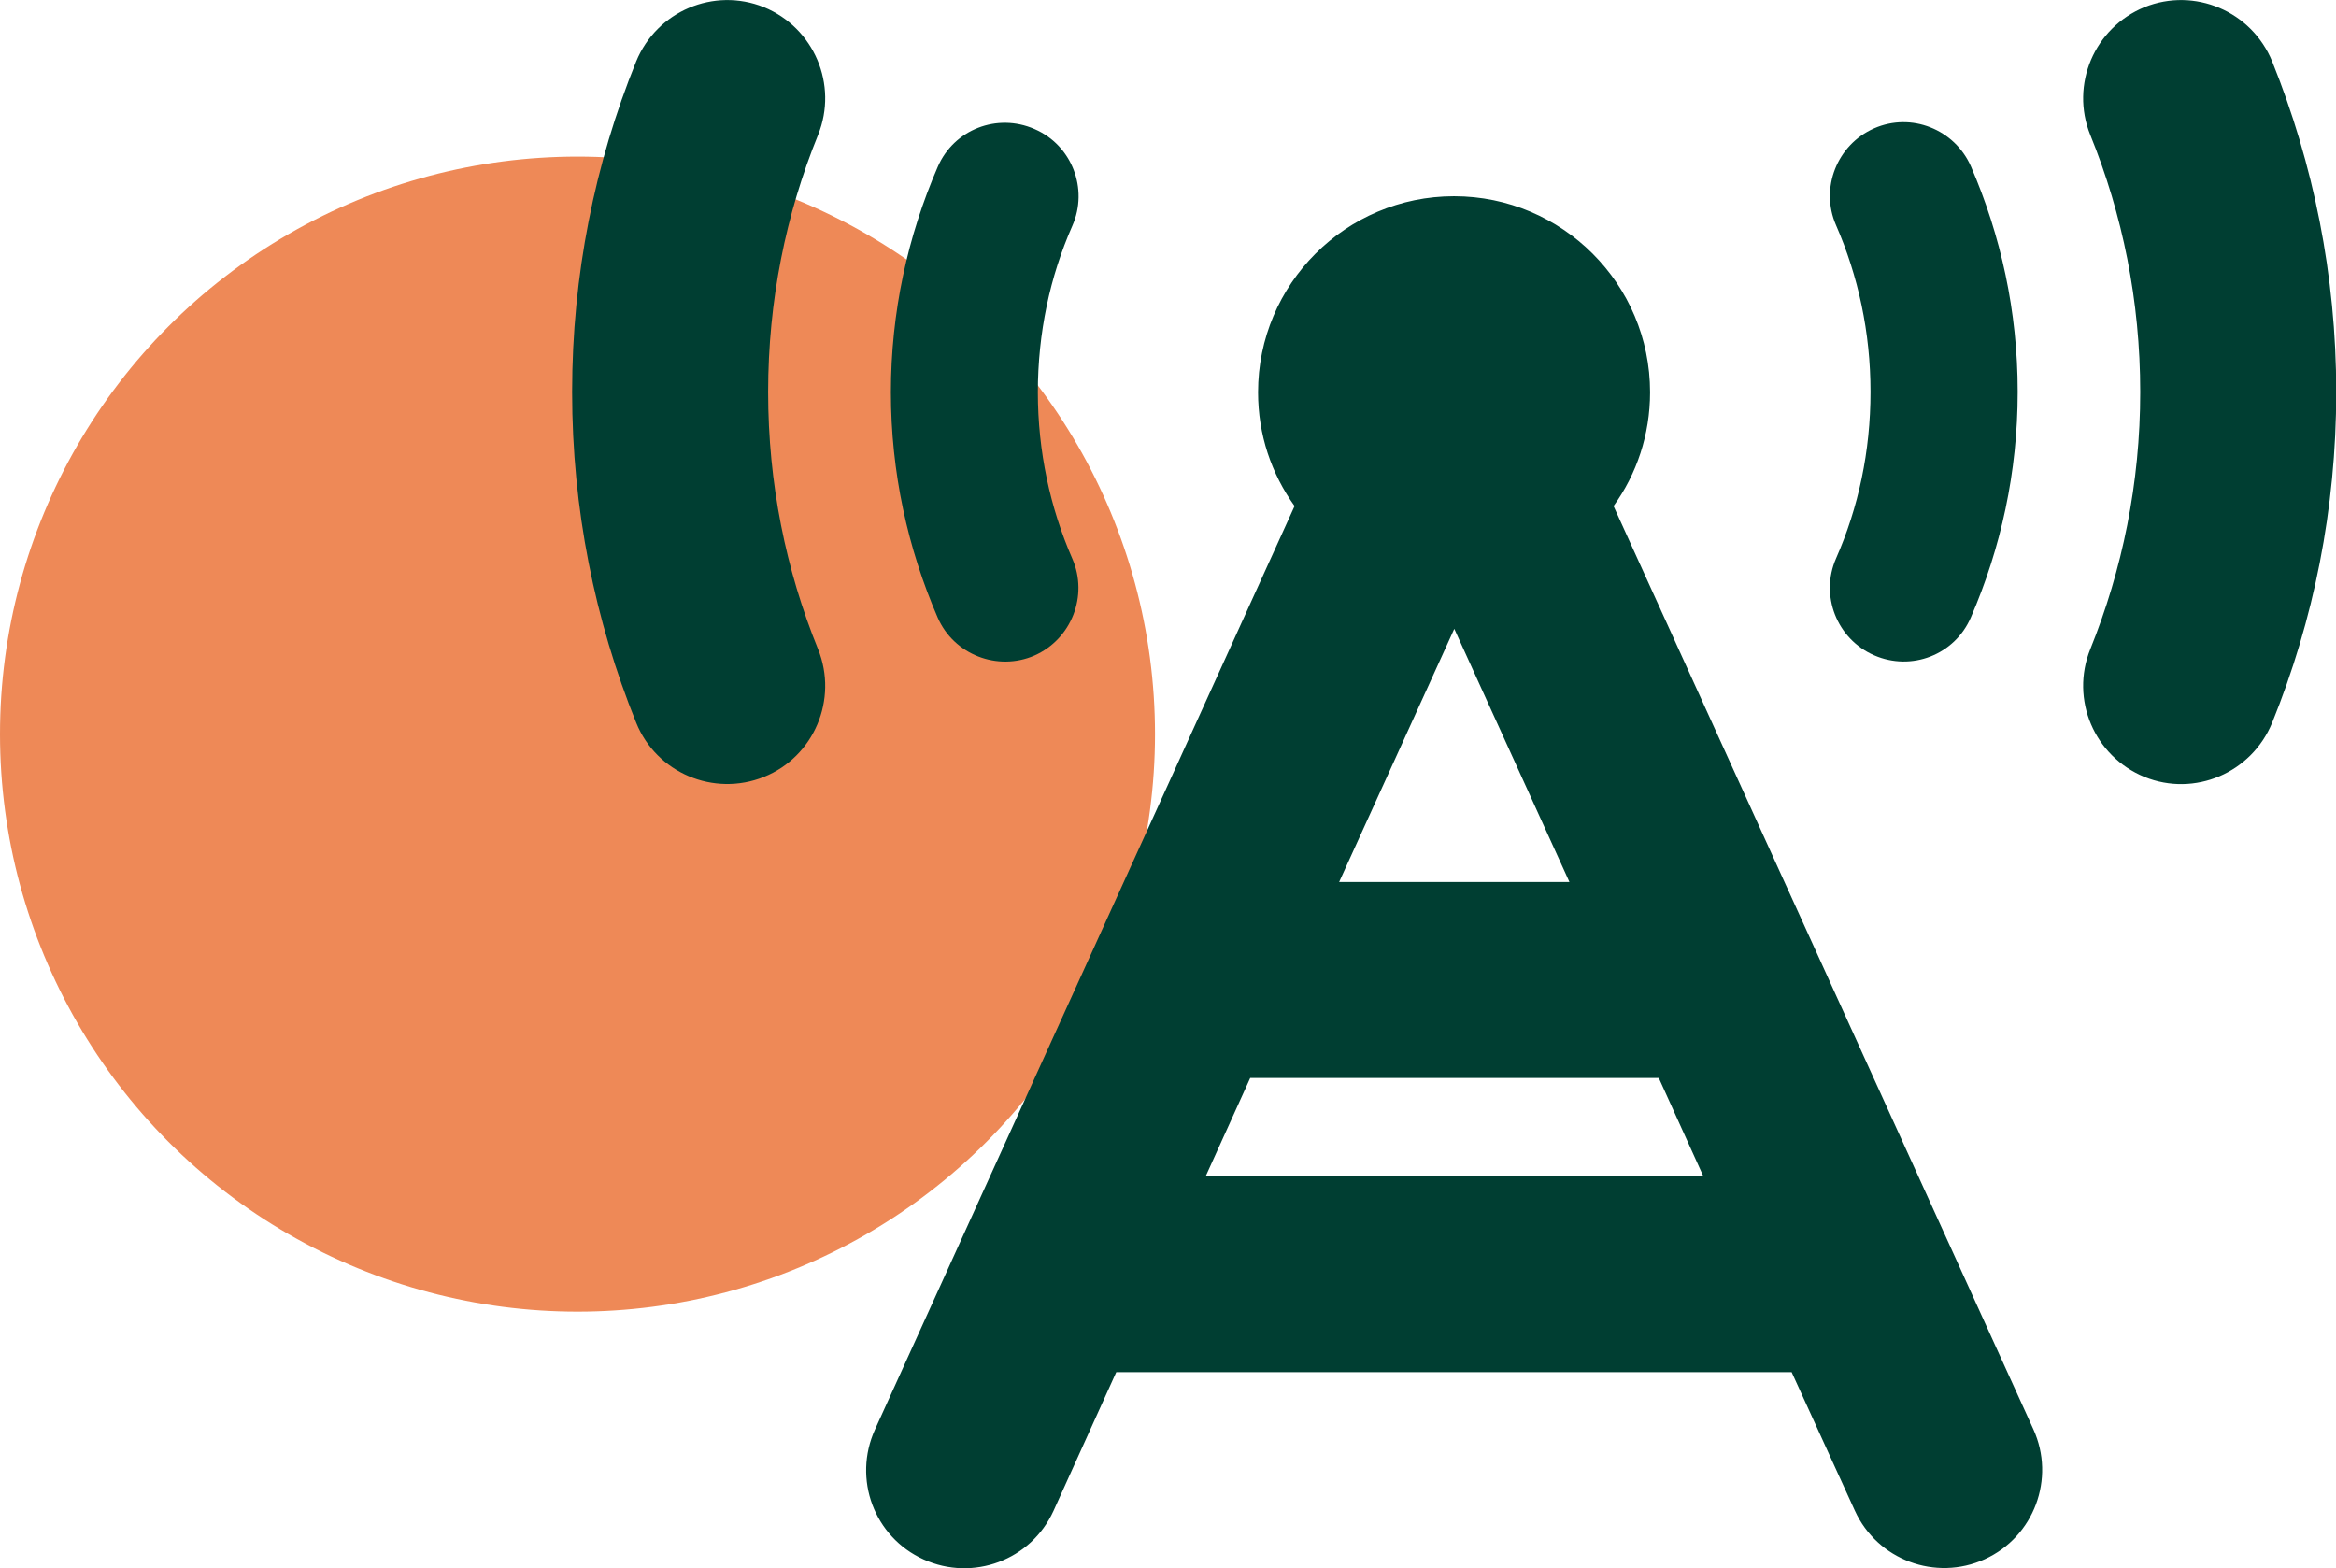 <svg xmlns="http://www.w3.org/2000/svg" id="Layer_2" viewBox="0 0 104.28 70"><defs><style>.cls-1{fill:#003e32;}.cls-2{fill:#ee8957;}</style></defs><g id="Layer_1-2"><g><circle class="cls-2" cx="25.78" cy="32.77" r="25.78"></circle><path class="cls-1" d="M36.52,6.02c-1.44,3.54-2.23,7.41-2.23,11.48s.79,7.94,2.23,11.48c.9,2.24-.18,4.8-2.42,5.7s-4.8-.18-5.7-2.42c-1.85-4.57-2.86-9.55-2.86-14.76s1.01-10.2,2.86-14.76c.92-2.24,3.46-3.32,5.7-2.42,2.24,.92,3.32,3.46,2.42,5.7Zm54.25,57.78c1,2.2,.03,4.8-2.17,5.8-2.2,1-4.8,.03-5.8-2.17l-2.82-6.18h-30.15l-2.8,6.19c-1,2.2-3.59,3.17-5.8,2.17s-3.17-3.59-2.17-5.8L57.79,22.59c-1.03-1.44-1.63-3.18-1.63-5.08,0-4.83,3.92-8.75,8.75-8.75s8.75,3.92,8.75,8.75c0,1.9-.6,3.65-1.63,5.08l18.74,41.21ZM46.33,17.5c0,2.65,.55,5.17,1.54,7.44,.72,1.65-.04,3.59-1.69,4.32-1.65,.72-3.6-.04-4.32-1.69-1.34-3.09-2.09-6.49-2.09-10.06s.75-6.97,2.09-10.06c.72-1.67,2.65-2.42,4.32-1.69,1.67,.72,2.42,2.67,1.69,4.32-1,2.27-1.54,4.78-1.54,7.44Zm27.71,30.62h-18.23l-1.98,4.37h22.2l-1.98-4.37Zm-14.26-8.75h10.28l-5.14-11.3-5.14,11.3Zm30.29-21.87c0,3.57-.75,6.97-2.09,10.06-.72,1.67-2.65,2.42-4.32,1.69s-2.42-2.67-1.7-4.32c1-2.27,1.54-4.78,1.54-7.44s-.55-5.17-1.54-7.44c-.72-1.65,.04-3.59,1.7-4.32s3.59,.04,4.32,1.69c1.34,3.09,2.09,6.49,2.09,10.06Zm11.36-14.76c1.84,4.57,2.86,9.55,2.86,14.76s-1.01,10.2-2.86,14.76c-.92,2.24-3.46,3.33-5.7,2.42-2.24-.92-3.32-3.46-2.42-5.7,1.43-3.54,2.23-7.41,2.23-11.48s-.79-7.94-2.23-11.48c-.9-2.24,.18-4.78,2.42-5.7,2.24-.9,4.78,.18,5.7,2.42Z"></path></g></g></svg>